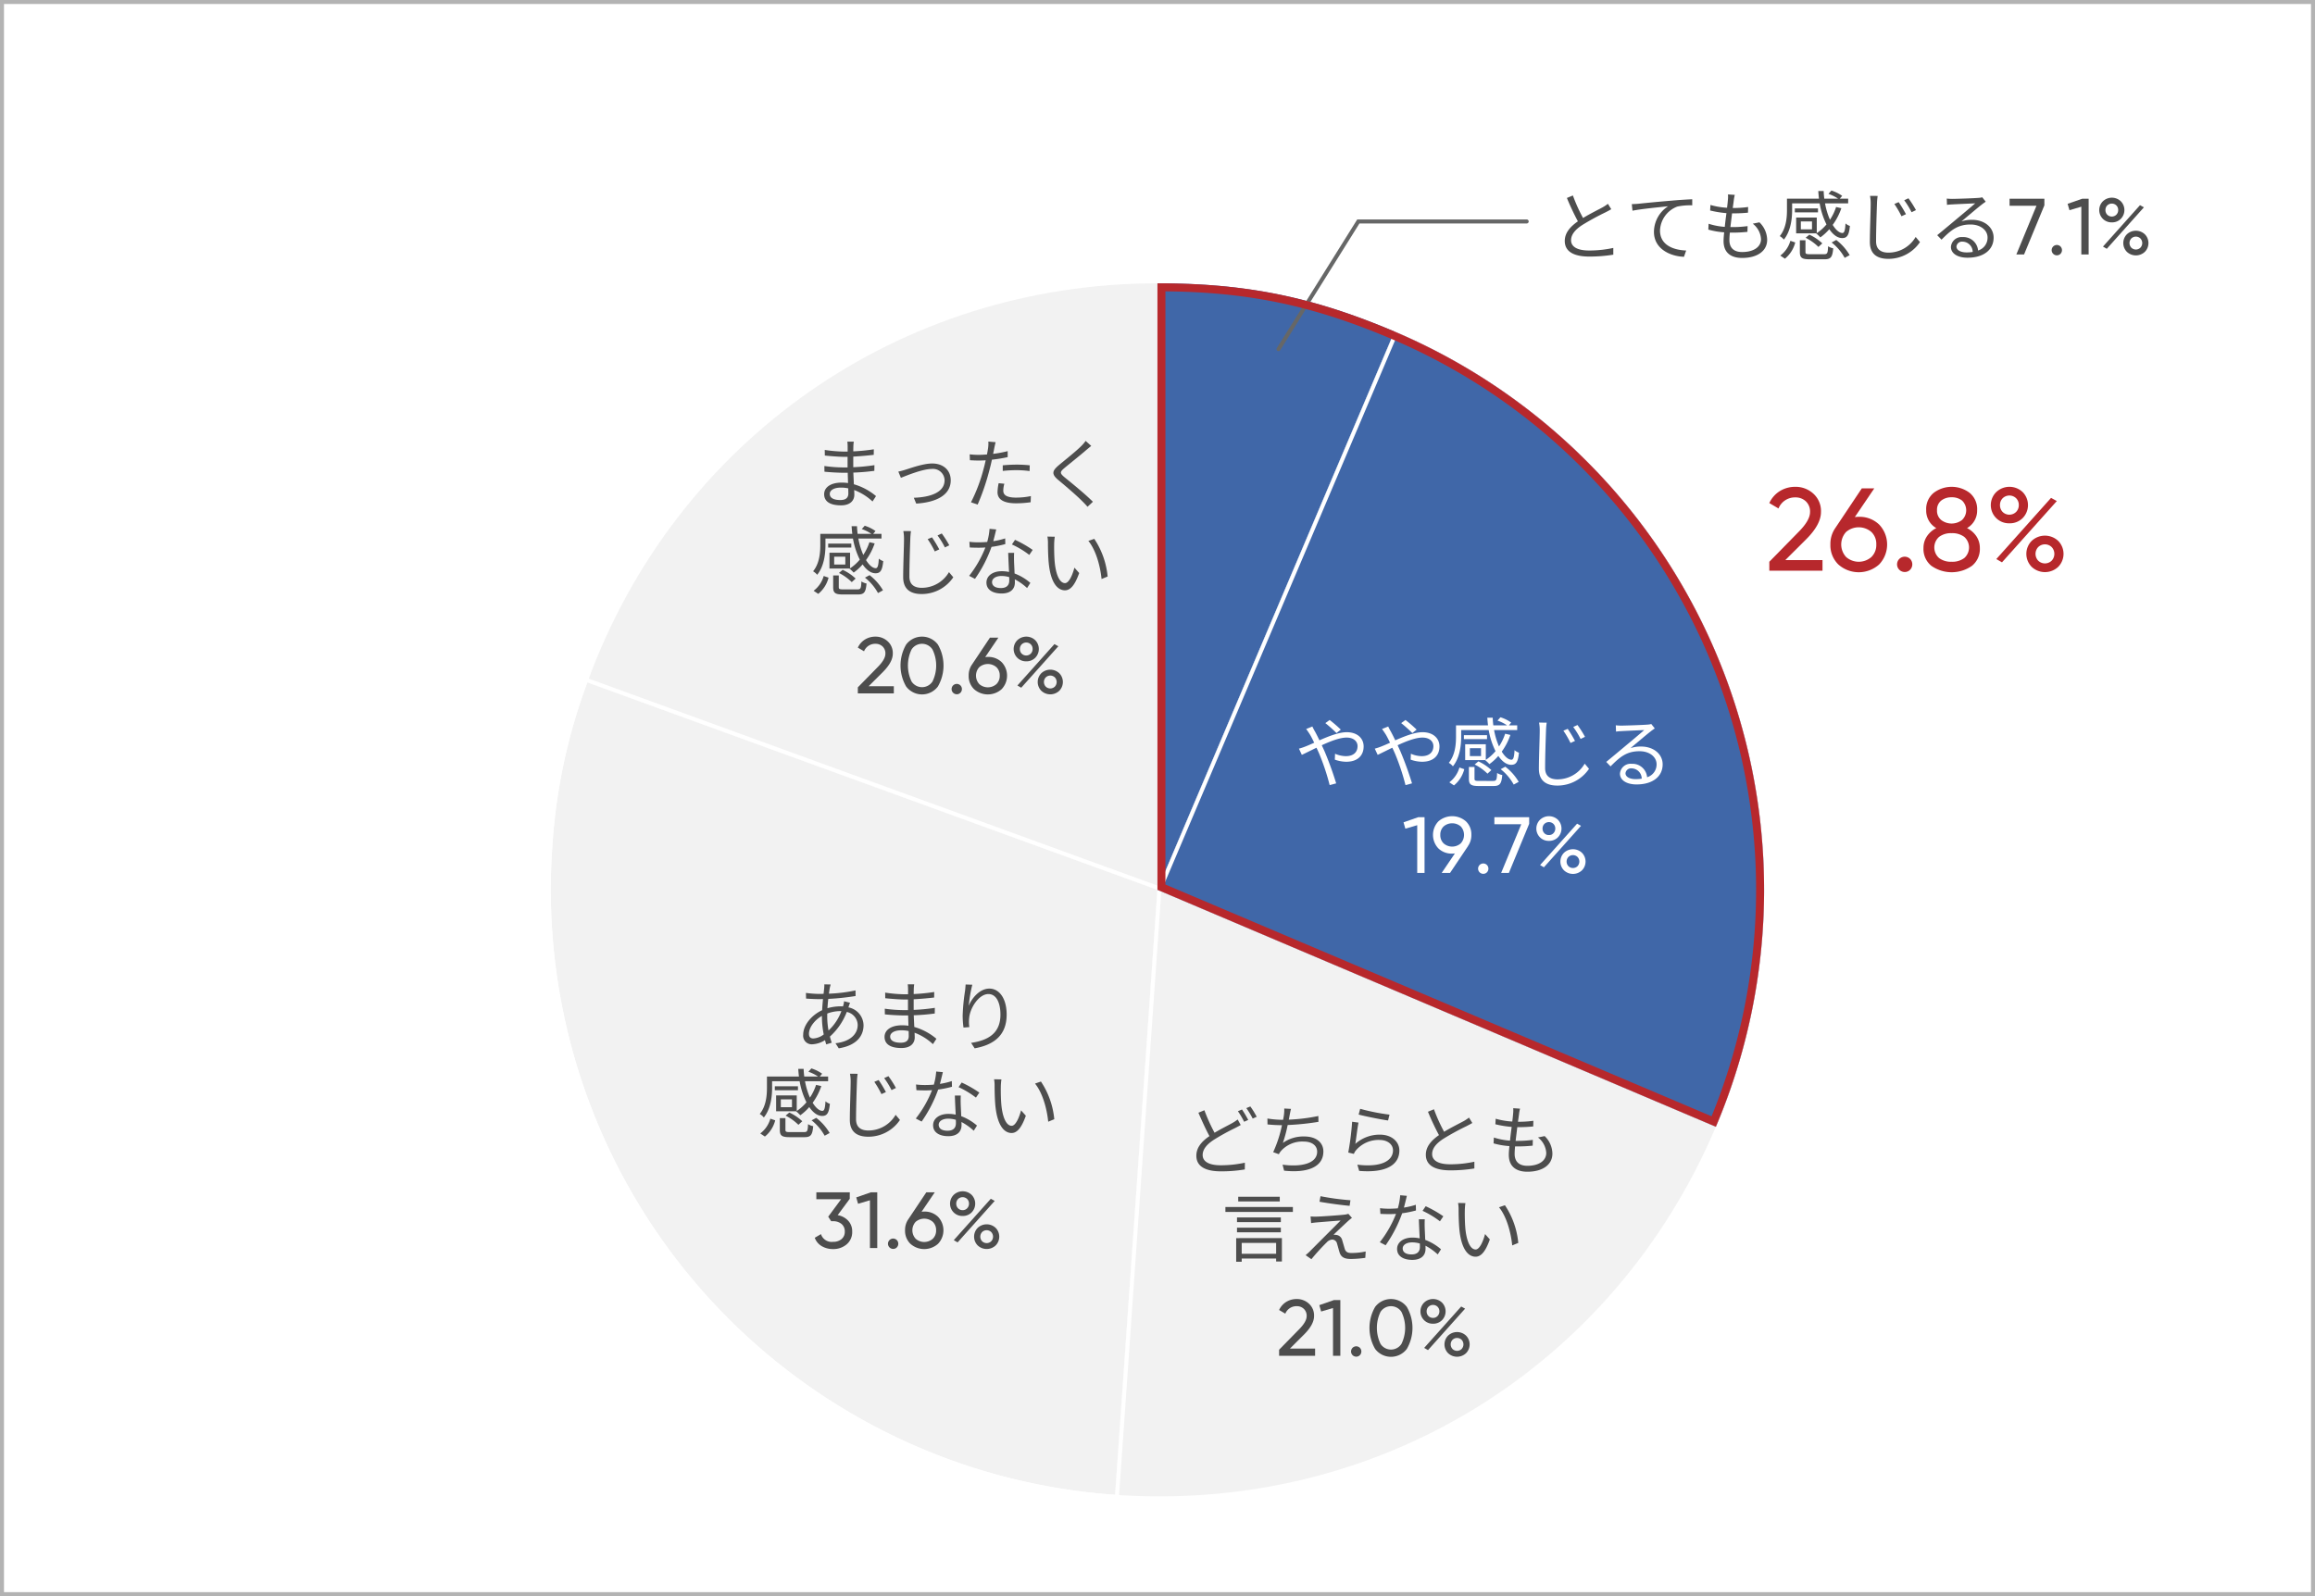 <svg id="レイヤー_1のコピー" data-name="レイヤー 1のコピー" xmlns="http://www.w3.org/2000/svg" viewBox="0 0 580 400"><defs><style>.cls-1{fill:#fff;}.cls-2{fill:#b3b3b3;}.cls-3{fill:#4067a8;}.cls-4{fill:#f2f2f2;}.cls-5{fill:#666767;}.cls-6{fill:#4d4d4d;}.cls-7{fill:#b7282c;}</style></defs><rect class="cls-1" width="580" height="400"/><path class="cls-2" d="M579,1V399H1V1H579m1-1H0V400H580V0Z"/><path class="cls-3" d="M289.984,222.99V71c22.245,0,38.911,3.391,59.387,12.082Z"/><path class="cls-4" d="M289.984,222.99l-142.824-51.984C169.237,110.348,225.432,71,289.984,71Z"/><path class="cls-4" d="M289.984,222.99l139.908,59.387C404.177,342.956,345.031,379.201,279.381,374.61Z"/><path class="cls-4" d="M289.984,222.99,279.381,374.61A151.99,151.99,0,0,1,138.364,212.388a142.643,142.643,0,0,1,8.796-41.381Z"/><path class="cls-1" d="M147.16,171.006l142.824,51.984L279.381,374.61A151.99,151.99,0,0,1,138.364,212.388a142.645,142.645,0,0,1,8.796-41.381m-.598-1.282-.342.94a142.996,142.996,0,0,0-8.854,41.654A152.99,152.99,0,0,0,279.311,375.608l.998.07.07-.998,10.602-151.62.053-.752-.708-.258-142.824-51.984-.94-.342Z"/><path class="cls-5" d="M320.314,88a.494.494,0,0,1-.265-.076.5.5,0,0,1-.159-.689L340.037,55H382.5a.5.5,0,0,1,0,1H340.592L320.738,87.765A.499.499,0,0,1,320.314,88Z"/><path class="cls-6" d="M396.615,54.629c1.786-1.083,3.838-2.09,4.883-2.66a10.417,10.417,0,0,0,1.349-.893l.836,1.349c-.438.266-.912.513-1.463.798a63.296,63.296,0,0,0-5.775,3.153c-1.767,1.14-2.83,2.394-2.83,3.838,0,1.577,1.5,2.564,4.502,2.564a28.27,28.27,0,0,0,6.079-.646v1.691a37.437,37.437,0,0,1-6.003.475c-3.571,0-6.155-1.063-6.155-3.913,0-1.957,1.254-3.496,3.286-4.92a63.899,63.899,0,0,1-2.754-5.851l1.501-.627A40.894,40.894,0,0,0,396.615,54.629Z"/><path class="cls-6" d="M410.524,51.058c1.234-.133,4.825-.494,8.32-.779,2.071-.19,3.856-.285,5.13-.342v1.52a15.928,15.928,0,0,0-3.724.304,6.682,6.682,0,0,0-4.351,6.003c0,3.723,3.458,4.901,6.554,5.015l-.551,1.577c-3.515-.133-7.522-2.014-7.522-6.25a7.715,7.715,0,0,1,3.553-6.421c-2.033.228-6.877.684-8.929,1.121l-.171-1.653C409.556,51.133,410.163,51.096,410.524,51.058Z"/><path class="cls-6" d="M434.388,50.165c-.058.494-.152,1.159-.267,1.957a25.628,25.628,0,0,0,3.856-.247l-.037,1.425c-1.216.114-2.318.171-3.856.171h-.134c-.133,1.121-.284,2.317-.418,3.438h.361a27.932,27.932,0,0,0,3.951-.247l-.038,1.444a34.451,34.451,0,0,1-3.723.19h-.685c-.076.76-.113,1.425-.113,1.881,0,1.843,1.025,2.982,3.191,2.982,2.888,0,4.73-1.273,4.73-3.229a5.271,5.271,0,0,0-2.071-3.875l1.672-.342a6.235,6.235,0,0,1,1.938,4.388c0,2.831-2.508,4.541-6.269,4.541-2.584,0-4.654-1.121-4.654-4.236,0-.532.057-1.292.151-2.185a18.755,18.755,0,0,1-3.97-.684l.075-1.463a16.945,16.945,0,0,0,4.047.779c.114-1.121.266-2.317.418-3.438a26.164,26.164,0,0,1-4.085-.665l.076-1.387a18.86,18.86,0,0,0,4.161.703c.095-.76.171-1.444.209-1.995a6.532,6.532,0,0,0,.019-1.349l1.71.114A10.559,10.559,0,0,0,434.388,50.165Z"/><path class="cls-6" d="M455.098,58.485h-5.092V54.515h5.167v3.913a11.443,11.443,0,0,0,2.432-2.185,19.169,19.169,0,0,1-1.709-5.281H448.999v1.672c0,2.185-.342,5.281-2.07,7.409a3.798,3.798,0,0,0-1.026-.874c1.596-1.957,1.805-4.617,1.805-6.554V49.785h8.018c-.076-.627-.134-1.273-.172-1.919h1.35c.019.646.075,1.292.151,1.919h3.458a10.228,10.228,0,0,0-2.413-1.197l.741-.836a9.669,9.669,0,0,1,2.697,1.33l-.589.703h2.09V50.962h-5.794a18.39,18.39,0,0,0,1.234,4.104,13.029,13.029,0,0,0,1.539-3.191l1.311.304a15.525,15.525,0,0,1-2.165,4.18c.798,1.292,1.671,2.033,2.45,2.033.475-.019.665-.684.76-2.394a3.331,3.331,0,0,0,1.102.627c-.228,2.375-.74,3.04-1.938,3.04-1.158,0-2.279-.836-3.229-2.223a12.587,12.587,0,0,1-2.241,2.052,8.355,8.355,0,0,0-1.026-.969Zm-9.062,5.566a7.028,7.028,0,0,0,2.527-3.705l1.216.418a7.643,7.643,0,0,1-2.584,4.065Zm9.442-10.829h-5.795v-.988h5.795Zm1.5,10.486c.836,0,.97-.228,1.026-1.995a3.683,3.683,0,0,0,1.292.513c-.19,2.223-.608,2.754-2.204,2.754h-3.686c-1.956,0-2.47-.38-2.47-1.824V60.214h1.406v2.925c0,.475.152.57,1.178.57Zm-3.001-8.207h-2.793v1.976h2.793Zm-.665,3.305a11.975,11.975,0,0,1,3.249,2.185l-.97.893a12.587,12.587,0,0,0-3.21-2.298Zm6.744,1.33A13.339,13.339,0,0,1,463.418,63.938l-1.254.684a12.626,12.626,0,0,0-3.268-3.856Z"/><path class="cls-6" d="M470.26,51.02c-.076,2.127-.228,6.63-.228,9.46,0,2.09,1.311,2.831,3.115,2.831a7.889,7.889,0,0,0,6.801-3.932l1.083,1.292a9.539,9.539,0,0,1-7.922,4.199c-2.735,0-4.635-1.14-4.635-4.237,0-2.812.208-7.637.208-9.612a9.917,9.917,0,0,0-.171-1.938l1.919.019A16.533,16.533,0,0,0,470.26,51.02Zm7.257,2.66-1.121.513a23.171,23.171,0,0,0-1.785-3.078l1.083-.456A30.946,30.946,0,0,1,477.517,53.679Zm2.508-1.026-1.102.532a19.873,19.873,0,0,0-1.843-3.001l1.063-.494A25.707,25.707,0,0,1,480.024,52.653Z"/><path class="cls-6" d="M489.089,49.842c.988,0,5.509-.152,6.516-.247a4.515,4.515,0,0,0,1.026-.152l.874,1.102c-.342.247-.722.494-1.064.779-.949.722-3.533,2.926-5.015,4.161a8.031,8.031,0,0,1,2.641-.399c3.153,0,5.414,1.899,5.414,4.464,0,3.059-2.508,5.034-6.535,5.034-2.584,0-4.16-1.121-4.16-2.698a2.668,2.668,0,0,1,2.926-2.47,3.678,3.678,0,0,1,3.875,3.363,3.338,3.338,0,0,0,2.375-3.249c0-1.862-1.786-3.268-4.256-3.268-3.173,0-4.863,1.349-7.275,3.799l-1.083-1.121c1.576-1.292,4.008-3.325,5.11-4.255,1.063-.874,3.438-2.869,4.407-3.724-1.007.038-4.807.209-5.813.266-.418.019-.854.057-1.254.114l-.057-1.577A11.293,11.293,0,0,0,489.089,49.842Zm3.609,13.412a9.742,9.742,0,0,0,1.539-.114,2.59,2.59,0,0,0-2.546-2.583,1.388,1.388,0,0,0-1.52,1.216C490.172,62.684,491.217,63.254,492.698,63.254Z"/><path class="cls-6" d="M503.479,49.802h8.72v1.656L507.111,63.767h-1.936l5.046-12.209h-6.743Z"/><path class="cls-6" d="M515.311,63.986a1.297,1.297,0,1,1,.928-2.214,1.325,1.325,0,0,1,0,1.835A1.242,1.242,0,0,1,515.311,63.986Z"/><path class="cls-6" d="M521.694,49.802H523.29V63.767h-1.835V51.796l-2.973.878-.459-1.596Z"/><path class="cls-6" d="M529.095,55.727a3.056,3.056,0,0,1-2.254-.897,3.107,3.107,0,0,1,.01-4.379,3.254,3.254,0,0,1,4.499-.01,3.144,3.144,0,0,1,.01,4.389A3.048,3.048,0,0,1,529.095,55.727Zm-2.214,6.065,9.276-10.374.978.539L527.838,62.35Zm1.067-7.99a1.625,1.625,0,0,0,2.294-.01,1.633,1.633,0,0,0,.449-1.157,1.599,1.599,0,0,0-.449-1.147,1.638,1.638,0,0,0-2.294,0,1.595,1.595,0,0,0-.449,1.147A1.62,1.62,0,0,0,527.948,53.802ZM537.374,63.108a3.28,3.28,0,0,1-4.509,0,3.132,3.132,0,0,1,0-4.389,3.279,3.279,0,0,1,4.509,0,3.13,3.13,0,0,1,0,4.389ZM533.973,62.061a1.638,1.638,0,0,0,2.294,0,1.69,1.69,0,0,0,0-2.294,1.638,1.638,0,0,0-2.294,0,1.692,1.692,0,0,0,0,2.294Z"/><path class="cls-7" d="M443.286,143.021v-2.241l7.282-7.43q2.919-2.919,2.919-5.012a3.493,3.493,0,0,0-1.062-2.712,3.696,3.696,0,0,0-2.594-.973,4.427,4.427,0,0,0-4.246,2.771l-2.3-1.356a6.975,6.975,0,0,1,2.697-3.037,7.298,7.298,0,0,1,3.818-1.032,6.56,6.56,0,0,1,4.512,1.71,5.858,5.858,0,0,1,1.916,4.599q0,3.127-3.683,6.814l-5.265,5.245h9.331v2.654Z"/><path class="cls-7" d="M465.694,129.518a7.055,7.055,0,0,1,5.101,1.931,7.25,7.25,0,0,1,0,10.01,7.679,7.679,0,0,1-10.217,0,6.706,6.706,0,0,1-1.99-5.013,6.935,6.935,0,0,1,1.238-4.128l6.635-9.936h3.125l-4.875,7.194Q465.366,129.518,465.694,129.518Zm-3.17,10.069a4.803,4.803,0,0,0,6.339,0,4.191,4.191,0,0,0,1.224-3.14,4.142,4.142,0,0,0-1.224-3.125,4.867,4.867,0,0,0-6.354,0,4.642,4.642,0,0,0,.015,6.265Z"/><path class="cls-7" d="M477.192,143.346a1.917,1.917,0,1,1,1.371-3.272,1.958,1.958,0,0,1,0,2.712A1.837,1.837,0,0,1,477.192,143.346Z"/><path class="cls-7" d="M492.819,132.348a6.046,6.046,0,0,1,2.359,2.064,5.242,5.242,0,0,1,.854,2.948,5.406,5.406,0,0,1-1.976,4.438,8.852,8.852,0,0,1-10.172,0,5.406,5.406,0,0,1-1.976-4.438,5.236,5.236,0,0,1,.855-2.948,6.043,6.043,0,0,1,2.358-2.064,5.038,5.038,0,0,1-2.535-4.511,5.241,5.241,0,0,1,1.872-4.319,7.46,7.46,0,0,1,9.022,0,5.244,5.244,0,0,1,1.872,4.319A5.039,5.039,0,0,1,492.819,132.348Zm-3.862,8.433a5.025,5.025,0,0,0,3.17-.929,3.545,3.545,0,0,0,0-5.307,5.025,5.025,0,0,0-3.17-.929,4.972,4.972,0,0,0-3.14.929,3.545,3.545,0,0,0,0,5.307A4.972,4.972,0,0,0,488.957,140.781Zm0-16.158a4.085,4.085,0,0,0-2.609.826,2.928,2.928,0,0,0-1.047,2.447,2.971,2.971,0,0,0,1.062,2.433,4.306,4.306,0,0,0,5.189,0,3.367,3.367,0,0,0,.029-4.88A4.073,4.073,0,0,0,488.957,124.623Z"/><path class="cls-7" d="M503.434,131.139a4.518,4.518,0,0,1-3.332-1.327,4.593,4.593,0,0,1,.015-6.472,4.809,4.809,0,0,1,6.649-.015,4.647,4.647,0,0,1,.015,6.486A4.505,4.505,0,0,1,503.434,131.139Zm-3.272,8.963,13.71-15.332,1.444.796-13.739,15.361Zm1.577-11.809a2.402,2.402,0,0,0,3.391-.015,2.409,2.409,0,0,0,.663-1.71,2.359,2.359,0,0,0-.663-1.695,2.42,2.42,0,0,0-3.391,0,2.359,2.359,0,0,0-.663,1.695A2.394,2.394,0,0,0,501.738,128.294Zm13.932,13.754a4.846,4.846,0,0,1-6.664,0,4.629,4.629,0,0,1,0-6.486,4.848,4.848,0,0,1,6.664,0,4.629,4.629,0,0,1,0,6.486Zm-5.027-1.548a2.42,2.42,0,0,0,3.391,0,2.499,2.499,0,0,0,0-3.391,2.42,2.42,0,0,0-3.391,0,2.496,2.496,0,0,0,0,3.391Z"/><path class="cls-6" d="M304.295,283.876c1.672-1.007,3.4-1.843,4.445-2.432a11.729,11.729,0,0,0,1.348-.894l.76,1.387c-.418.248-.893.494-1.443.779a55.356,55.356,0,0,0-5.262,2.906c-1.768,1.141-2.83,2.395-2.83,3.838,0,1.577,1.5,2.564,4.502,2.564a28.256,28.256,0,0,0,6.078-.646l-.018,1.69a35.195,35.195,0,0,1-6.004.475c-3.572,0-6.137-1.063-6.137-3.913,0-1.976,1.236-3.515,3.287-4.92-.873-1.577-1.881-3.8-2.773-5.851l1.5-.627A43.4,43.4,0,0,0,304.295,283.876Zm8.434-3.21-1.025.455a19.603,19.603,0,0,0-1.557-2.641l1.025-.437A27.124,27.124,0,0,1,312.729,280.666Zm2.129-.799-1.008.456a19.333,19.333,0,0,0-1.596-2.622l1.008-.418A22.346,22.346,0,0,1,314.857,279.867Z"/><path class="cls-6" d="M323.105,279.488c-.059.303-.115.664-.209,1.102a45.706,45.706,0,0,0,7.408-.912l.02,1.463a64.697,64.697,0,0,1-7.713.797,34.676,34.676,0,0,1-1.197,4.484,8.859,8.859,0,0,1,5.357-1.615c3.02,0,4.787,1.539,4.787,3.762,0,3.951-4.066,5.434-9.842,4.807l-.379-1.502c4.389.608,8.662-.151,8.662-3.267,0-1.425-1.178-2.526-3.4-2.526a7.16,7.16,0,0,0-5.604,2.299,3.898,3.898,0,0,0-.59.873l-1.424-.513a30.963,30.963,0,0,0,2.203-6.763H321.166a35.067,35.067,0,0,1-3.609-.19l-.018-1.481a24.042,24.042,0,0,0,3.609.322h.322c.096-.494.172-.912.209-1.254a9.035,9.035,0,0,0,.076-1.576l1.691.095C323.312,278.404,323.199,278.994,323.105,279.488Z"/><path class="cls-6" d="M339.559,286.668a9.12,9.12,0,0,1,6.193-2.316c2.906,0,4.844,1.747,4.844,3.97,0,3.4-3.002,5.699-10.068,5.11l-.455-1.559c6.002.742,8.928-.987,8.928-3.59,0-1.52-1.406-2.603-3.344-2.603a7.446,7.446,0,0,0-5.889,2.546,3.014,3.014,0,0,0-.57.949l-1.404-.342a68.338,68.338,0,0,0,.969-7.713l1.596.209C340.09,282.622,339.768,285.453,339.559,286.668Zm8.568-7.332-.361,1.463c-1.805-.248-5.928-1.084-7.371-1.482l.381-1.443A51.942,51.942,0,0,0,348.127,279.336Z"/><path class="cls-6" d="M361.807,283.629c1.787-1.083,3.838-2.09,4.883-2.66a10.399,10.399,0,0,0,1.35-.893l.836,1.35c-.438.266-.912.512-1.463.797a63.314,63.314,0,0,0-5.775,3.154c-1.768,1.14-2.83,2.394-2.83,3.838,0,1.576,1.5,2.564,4.502,2.564a28.251,28.251,0,0,0,6.078-.646v1.691a37.48,37.48,0,0,1-6.002.475c-3.572,0-6.156-1.064-6.156-3.914,0-1.957,1.254-3.495,3.287-4.92a63.595,63.595,0,0,1-2.754-5.852l1.5-.627A40.9,40.9,0,0,0,361.807,283.629Z"/><path class="cls-6" d="M380.58,279.164c-.059.494-.152,1.159-.268,1.957a25.777,25.777,0,0,0,3.857-.246l-.037,1.424a38.555,38.555,0,0,1-3.857.172h-.133c-.133,1.12-.285,2.316-.418,3.438h.361a28.02,28.02,0,0,0,3.951-.246l-.039,1.443a34.452,34.452,0,0,1-3.723.189h-.684c-.076.76-.113,1.426-.113,1.881,0,1.844,1.025,2.982,3.191,2.982,2.887,0,4.73-1.272,4.73-3.229a5.272,5.272,0,0,0-2.072-3.876L387,284.712a6.236,6.236,0,0,1,1.938,4.388c0,2.831-2.508,4.541-6.268,4.541-2.584,0-4.654-1.121-4.654-4.236,0-.532.057-1.292.15-2.186a18.695,18.695,0,0,1-3.969-.684l.074-1.463a16.907,16.907,0,0,0,4.047.779c.115-1.121.266-2.317.418-3.438a26.152,26.152,0,0,1-4.084-.665l.076-1.387a18.879,18.879,0,0,0,4.16.703c.096-.76.172-1.443.209-1.994a6.623,6.623,0,0,0,.02-1.35l1.709.114A10.538,10.538,0,0,0,380.58,279.164Z"/><path class="cls-6" d="M323.92,302.476v1.235h-16.908v-1.235Zm-14.209,7.808H321.166v5.852H319.721v-.741h-8.623v.798h-1.387Zm11.189-4.008H309.92v-1.178h10.98Zm-10.98,1.387h10.98v1.158H309.92Zm10.713-6.573H310.223v-1.179h10.41Zm-9.535,10.392v2.717h8.623v-2.717Z"/><path class="cls-6" d="M337.676,306.066c-.721.664-2.867,2.659-3.57,3.381a3.248,3.248,0,0,1,.74.038,1.727,1.727,0,0,1,1.443,1.368c.172.551.438,1.5.627,2.127.229.723.686,1.026,1.654,1.026a16.405,16.405,0,0,0,3.59-.38l-.096,1.596a28.367,28.367,0,0,1-3.57.285c-1.52,0-2.471-.361-2.869-1.615-.189-.57-.475-1.69-.646-2.242a1.256,1.256,0,0,0-1.158-1.006,2.029,2.029,0,0,0-1.406.684,52.305,52.305,0,0,0-3.855,4.236l-1.443-1.007c.227-.209.568-.494.949-.855.76-.779,5.928-5.946,7.807-7.827-1.5.095-4.691.36-5.85.456-.627.057-1.121.113-1.539.189l-.133-1.672a14.001,14.001,0,0,0,1.615.039c1.082-.02,5.508-.324,6.934-.494a4.146,4.146,0,0,0,.912-.209l.91,1.025A11.333,11.333,0,0,0,337.676,306.066Zm.666-5.281-.209,1.405c-1.9-.171-5.225-.608-7.543-1.026l.248-1.387A62.777,62.777,0,0,0,338.342,300.785Z"/><path class="cls-6" d="M351.738,302.627a18.198,18.198,0,0,0,2.982-.703l.037,1.426a25.828,25.828,0,0,1-3.457.703,33.559,33.559,0,0,1-4.143,8.016l-1.461-.76a28.084,28.084,0,0,0,4.064-7.104c-.57.038-1.141.058-1.691.058-.703,0-1.5-.02-2.223-.058l-.094-1.425a17.787,17.787,0,0,0,2.316.133c.686,0,1.406-.037,2.146-.095a15.69,15.69,0,0,0,.59-3.286l1.672.151C352.307,300.367,352.041,301.525,351.738,302.627Zm5.205,4.978c.018.703.094,1.938.133,3.116a13.027,13.027,0,0,1,3.951,2.355l-.816,1.291a14.274,14.274,0,0,0-3.078-2.184c.02.303.02.569.02.797,0,1.52-.969,2.755-3.324,2.755-2.09,0-3.801-.854-3.801-2.735,0-1.748,1.652-2.85,3.801-2.85a8.499,8.499,0,0,1,1.861.189c-.076-1.557-.172-3.438-.209-4.787h1.48C356.924,306.332,356.924,306.921,356.943,307.604Zm-3.307,6.763c1.578,0,2.109-.836,2.109-1.881,0-.246,0-.531-.02-.854a6.573,6.573,0,0,0-1.957-.284c-1.387,0-2.336.645-2.336,1.52C351.434,313.76,352.156,314.367,353.637,314.367Zm2.773-10.923.779-1.159a28.686,28.686,0,0,1,4.426,2.527l-.854,1.254A22.199,22.199,0,0,0,356.41,303.444Z"/><path class="cls-6" d="M366.994,303.35c-.018,1.196,0,2.926.135,4.502.303,3.172,1.234,5.281,2.582,5.281.969,0,1.863-1.976,2.355-3.875l1.197,1.349c-1.139,3.229-2.299,4.331-3.57,4.331-1.805,0-3.535-1.785-4.047-6.706-.172-1.653-.209-3.97-.209-5.072a8.617,8.617,0,0,0-.133-1.69l1.842.037A14.46,14.46,0,0,0,366.994,303.35Zm13.395,8.131-1.52.627c-.344-3.439-1.482-7.334-3.307-9.557l1.482-.512A20.428,20.428,0,0,1,380.389,311.48Z"/><path class="cls-6" d="M320.466,339.767V338.25l4.928-5.027q1.976-1.975,1.976-3.391a2.364,2.364,0,0,0-.719-1.836,2.499,2.499,0,0,0-1.755-.658,2.994,2.994,0,0,0-2.873,1.875l-1.557-.918a4.724,4.724,0,0,1,1.826-2.055,4.938,4.938,0,0,1,2.583-.697,4.438,4.438,0,0,1,3.053,1.156,3.964,3.964,0,0,1,1.297,3.112q0,2.117-2.492,4.61l-3.562,3.549h6.313v1.796Z"/><path class="cls-6" d="M334.212,325.802h1.596V339.767h-1.835V327.797l-2.973.877-.459-1.596Z"/><path class="cls-6" d="M339.777,339.986a1.297,1.297,0,1,1,.928-2.215,1.326,1.326,0,0,1,0,1.836A1.244,1.244,0,0,1,339.777,339.986Z"/><path class="cls-6" d="M352.465,338.051a4.978,4.978,0,0,1-7.939,0,10.496,10.496,0,0,1,0-10.533,4.978,4.978,0,0,1,7.939,0,10.496,10.496,0,0,1,0,10.533Zm-6.583-1.257a3.127,3.127,0,0,0,5.236,0,9.152,9.152,0,0,0,0-8.03,3.123,3.123,0,0,0-5.236-.01,9.261,9.261,0,0,0,0,8.04Z"/><path class="cls-6" d="M359.028,331.727a3.056,3.056,0,0,1-2.254-.897,3.107,3.107,0,0,1,.01-4.379,3.256,3.256,0,0,1,4.499-.011,3.145,3.145,0,0,1,.01,4.39A3.048,3.048,0,0,1,359.028,331.727Zm-2.214,6.064,9.276-10.373.978.538-9.297,10.394Zm1.067-7.989a1.516,1.516,0,0,0,1.146.469,1.499,1.499,0,0,0,1.147-.479,1.63,1.63,0,0,0,.449-1.156,1.599,1.599,0,0,0-.449-1.147,1.638,1.638,0,0,0-2.294,0,1.595,1.595,0,0,0-.449,1.147A1.62,1.62,0,0,0,357.882,329.802Zm9.426,9.307a3.28,3.28,0,0,1-4.509,0,3.133,3.133,0,0,1,0-4.39,3.28,3.28,0,0,1,4.509,0,3.13,3.13,0,0,1,0,4.39Zm-3.401-1.048a1.638,1.638,0,0,0,2.294,0,1.689,1.689,0,0,0,0-2.294,1.638,1.638,0,0,0-2.294,0,1.692,1.692,0,0,0,0,2.294Z"/><path class="cls-6" d="M207.899,247.576c-.075.398-.151.893-.228,1.443a37.965,37.965,0,0,0,6.668-.816l.019,1.405a60.317,60.317,0,0,1-6.839.722c-.095.741-.151,1.539-.209,2.337a12.164,12.164,0,0,1,3.192-.476c.246,0,.475,0,.702.02.02-.057.038-.113.058-.189a5.201,5.201,0,0,0,.209-1.102l1.5.379c-.113.266-.284.779-.38,1.083,0,.019-.019.038-.019.076a4.644,4.644,0,0,1,3.78,4.464c0,2.736-1.805,5.092-6.212,5.795l-.817-1.273c3.438-.361,5.566-2.127,5.566-4.598a3.434,3.434,0,0,0-2.735-3.248,15.822,15.822,0,0,1-4.236,6.174q.229.826.456,1.539l-1.368.418c-.114-.322-.209-.684-.304-1.064a6.539,6.539,0,0,1-3.229,1.045,2.148,2.148,0,0,1-2.242-2.393c0-2.451,2.128-4.939,4.75-6.156.038-.949.133-1.898.209-2.792-.399.019-.779.019-1.159.019-.816,0-2.299-.075-3.077-.133l-.038-1.424a26.389,26.389,0,0,0,3.134.246c.438,0,.855,0,1.292-.019.058-.552.114-1.045.152-1.463a8.526,8.526,0,0,0,.038-.912l1.596.038A6.398,6.398,0,0,0,207.899,247.576Zm-4.141,12.671a4.761,4.761,0,0,0,2.621-1.007,23.091,23.091,0,0,1-.456-4.312v-.342c-1.843,1.045-3.248,2.926-3.248,4.482C202.676,259.848,203.036,260.247,203.759,260.247Zm3.818-1.995a12.599,12.599,0,0,0,3.229-4.863h-.323a9.309,9.309,0,0,0-3.211.607c-.019.267-.019.514-.019.779A20.328,20.328,0,0,0,207.577,258.252Z"/><path class="cls-6" d="M228.933,247.955c0,.248-.02.666-.02,1.159a47.124,47.124,0,0,0,5.148-.513l-.019,1.387c-1.501.171-3.306.342-5.13.438V253.085a47.4,47.4,0,0,0,5.301-.513l-.02,1.424c-1.785.229-3.457.381-5.262.438.038.988.095,2.014.133,2.926a15.111,15.111,0,0,1,5.547,2.963l-.873,1.35a14.017,14.017,0,0,0-4.598-2.869c.019.475.038.874.038,1.178,0,1.311-.874,2.66-3.344,2.66-2.735,0-4.218-.969-4.218-2.793,0-1.729,1.653-2.906,4.389-2.906a10.989,10.989,0,0,1,1.596.113c-.019-.854-.057-1.766-.076-2.583h-1.082c-1.292,0-3.382-.114-4.75-.267l-.019-1.424a35.207,35.207,0,0,0,4.787.361h1.025v-2.66h-.835c-1.33,0-3.667-.189-4.863-.323l-.02-1.405a34.591,34.591,0,0,0,4.863.418h.874v-1.35a10.419,10.419,0,0,0-.076-1.14h1.615A9.335,9.335,0,0,0,228.933,247.955ZM225.665,261.311c1.083,0,2.014-.342,2.014-1.652,0-.323-.019-.779-.019-1.273a8.435,8.435,0,0,0-1.843-.189c-1.805,0-2.793.703-2.793,1.576C223.024,260.646,223.784,261.311,225.665,261.311Z"/><path class="cls-6" d="M242.708,252.059c.779-1.938,2.755-4.312,5.168-4.312,2.526,0,4.331,2.527,4.331,6.517,0,5.281-3.306,7.599-8.017,8.454l-.894-1.368c4.123-.608,7.353-2.299,7.353-7.067,0-3.001-1.026-5.167-3.021-5.167-2.375,0-4.579,3.458-4.807,5.946a8.856,8.856,0,0,0,.038,2.337l-1.463.114a23.199,23.199,0,0,1-.209-3.021,50.285,50.285,0,0,1,.589-6.136c.076-.569.114-1.12.152-1.634l1.672.057A35.241,35.241,0,0,0,242.708,252.059Z"/><path class="cls-6" d="M199.54,278.485h-5.092v-3.97h5.167v3.912a11.425,11.425,0,0,0,2.432-2.184,19.174,19.174,0,0,1-1.709-5.281h-6.896v1.672c0,2.184-.342,5.281-2.07,7.408a3.788,3.788,0,0,0-1.026-.873c1.596-1.957,1.805-4.617,1.805-6.555v-2.83H200.167c-.076-.627-.134-1.273-.172-1.92h1.35c.019.646.075,1.293.151,1.92h3.458a10.21,10.21,0,0,0-2.413-1.197l.741-.836a9.669,9.669,0,0,1,2.697,1.33l-.589.703h2.09v1.178h-5.794a18.406,18.406,0,0,0,1.234,4.104A13.037,13.037,0,0,0,204.46,271.875l1.311.303a15.503,15.503,0,0,1-2.165,4.18c.798,1.292,1.671,2.033,2.45,2.033.475-.02.665-.684.76-2.395a3.306,3.306,0,0,0,1.102.627c-.228,2.375-.74,3.04-1.938,3.04-1.158,0-2.279-.836-3.229-2.223a12.605,12.605,0,0,1-2.241,2.052,8.392,8.392,0,0,0-1.026-.969Zm-9.062,5.566a7.026,7.026,0,0,0,2.527-3.704l1.216.418a7.642,7.642,0,0,1-2.584,4.064Zm9.442-10.829H194.125v-.987h5.795Zm1.5,10.486c.836,0,.97-.228,1.026-1.994a3.674,3.674,0,0,0,1.292.514c-.19,2.223-.608,2.754-2.204,2.754h-3.686c-1.956,0-2.47-.38-2.47-1.824v-2.943h1.406v2.925c0,.476.152.569,1.178.569Zm-3.001-8.206h-2.793v1.976h2.793Zm-.665,3.306a11.974,11.974,0,0,1,3.249,2.185l-.97.893a12.575,12.575,0,0,0-3.21-2.298Zm6.744,1.33a13.325,13.325,0,0,1,3.362,3.799l-1.254.684a12.624,12.624,0,0,0-3.268-3.855Z"/><path class="cls-6" d="M214.702,271.02c-.076,2.127-.228,6.63-.228,9.461,0,2.09,1.311,2.83,3.115,2.83a7.891,7.891,0,0,0,6.801-3.932l1.083,1.291a9.539,9.539,0,0,1-7.922,4.199c-2.735,0-4.635-1.141-4.635-4.237,0-2.812.208-7.637.208-9.612a9.908,9.908,0,0,0-.171-1.938l1.919.019A16.531,16.531,0,0,0,214.702,271.02Zm7.257,2.66-1.121.512a23.224,23.224,0,0,0-1.785-3.077l1.083-.456A30.967,30.967,0,0,1,221.959,273.68Zm2.508-1.026-1.102.532a19.854,19.854,0,0,0-1.843-3.002l1.063-.494A25.71,25.71,0,0,1,224.467,272.653Z"/><path class="cls-6" d="M235.488,271.627a18.175,18.175,0,0,0,2.982-.703l.038,1.426a25.876,25.876,0,0,1-3.458.703,33.557,33.557,0,0,1-4.142,8.016l-1.462-.76a28.117,28.117,0,0,0,4.065-7.104c-.57.038-1.141.058-1.691.058-.703,0-1.501-.02-2.223-.058l-.095-1.425a17.792,17.792,0,0,0,2.317.133c.685,0,1.406-.037,2.146-.095a15.686,15.686,0,0,0,.589-3.286l1.672.151C236.058,269.367,235.792,270.525,235.488,271.627Zm5.205,4.978c.019.703.095,1.938.133,3.116a13.003,13.003,0,0,1,3.951,2.355l-.816,1.291a14.226,14.226,0,0,0-3.078-2.184c.02.303.02.569.02.797,0,1.52-.969,2.755-3.324,2.755-2.09,0-3.8-.854-3.8-2.735,0-1.748,1.652-2.85,3.8-2.85a8.487,8.487,0,0,1,1.861.189c-.076-1.557-.171-3.438-.209-4.787h1.481C240.674,275.332,240.674,275.921,240.693,276.604Zm-3.306,6.763c1.577,0,2.108-.836,2.108-1.881,0-.246,0-.531-.019-.854a6.577,6.577,0,0,0-1.957-.284c-1.387,0-2.337.645-2.337,1.52C235.184,282.76,235.906,283.367,237.388,283.367Zm2.773-10.923.779-1.159a28.686,28.686,0,0,1,4.426,2.527l-.854,1.254A22.163,22.163,0,0,0,240.161,272.444Z"/><path class="cls-6" d="M250.745,272.35c-.019,1.196,0,2.926.134,4.502.304,3.172,1.234,5.281,2.583,5.281.969,0,1.862-1.976,2.355-3.875l1.197,1.349c-1.14,3.229-2.299,4.331-3.571,4.331-1.805,0-3.534-1.785-4.047-6.706-.171-1.653-.209-3.97-.209-5.072a8.542,8.542,0,0,0-.133-1.69l1.843.037A14.46,14.46,0,0,0,250.745,272.35Zm13.394,8.131-1.52.627c-.343-3.439-1.482-7.334-3.306-9.557l1.481-.512A20.418,20.418,0,0,1,264.139,280.48Z"/><path class="cls-6" d="M209.869,304.523a4.679,4.679,0,0,1,2.618,1.377,3.823,3.823,0,0,1,1.02,2.736,3.981,3.981,0,0,1-1.396,3.213,5.091,5.091,0,0,1-3.392,1.176,5.477,5.477,0,0,1-2.833-.728,4.001,4.001,0,0,1-1.756-2.104l1.556-.918a2.809,2.809,0,0,0,3.033,1.936,3.204,3.204,0,0,0,2.114-.679,2.328,2.328,0,0,0,.818-1.896,2.358,2.358,0,0,0-.818-1.905,3.173,3.173,0,0,0-2.115-.688h-.479l-.738-1.137,3.232-4.369h-6.204v-1.735h8.379l-.011,1.628Z"/><path class="cls-6" d="M218.194,298.802H219.79V312.767h-1.835V300.797l-2.973.877-.459-1.596Z"/><path class="cls-6" d="M223.76,312.986a1.297,1.297,0,1,1,.928-2.215,1.326,1.326,0,0,1,0,1.836A1.244,1.244,0,0,1,223.76,312.986Z"/><path class="cls-6" d="M231.56,303.629a4.779,4.779,0,0,1,3.452,1.307,4.906,4.906,0,0,1,0,6.773,5.196,5.196,0,0,1-6.913,0,4.534,4.534,0,0,1-1.347-3.391,4.692,4.692,0,0,1,.838-2.794l4.488-6.723h2.115l-3.299,4.868Q231.338,303.629,231.56,303.629Zm-2.145,6.813a3.251,3.251,0,0,0,4.289,0,2.835,2.835,0,0,0,.828-2.124,2.803,2.803,0,0,0-.828-2.115,3.294,3.294,0,0,0-4.299,0,3.14,3.14,0,0,0,.01,4.239Z"/><path class="cls-6" d="M241.176,304.727a3.056,3.056,0,0,1-2.254-.897,3.107,3.107,0,0,1,.01-4.379,3.256,3.256,0,0,1,4.499-.011,3.145,3.145,0,0,1,.01,4.39A3.048,3.048,0,0,1,241.176,304.727Zm-2.214,6.064,9.276-10.373.978.538L239.919,311.35Zm1.067-7.989a1.516,1.516,0,0,0,1.146.469,1.499,1.499,0,0,0,1.147-.479,1.63,1.63,0,0,0,.449-1.156,1.599,1.599,0,0,0-.449-1.147,1.638,1.638,0,0,0-2.294,0,1.595,1.595,0,0,0-.449,1.147A1.62,1.62,0,0,0,240.029,302.802Zm9.426,9.307a3.28,3.28,0,0,1-4.509,0,3.133,3.133,0,0,1,0-4.39,3.28,3.28,0,0,1,4.509,0,3.13,3.13,0,0,1,0,4.39Zm-3.401-1.048a1.638,1.638,0,0,0,2.294,0,1.689,1.689,0,0,0,0-2.294,1.638,1.638,0,0,0-2.294,0,1.692,1.692,0,0,0,0,2.294Z"/><path class="cls-6" d="M213.799,111.956c0,.247-.02.665-.02,1.159a47.124,47.124,0,0,0,5.148-.513l-.019,1.387c-1.501.171-3.306.342-5.13.437V117.085a47.283,47.283,0,0,0,5.301-.513l-.02,1.425c-1.785.228-3.457.38-5.262.437.038.988.095,2.014.133,2.926a15.111,15.111,0,0,1,5.547,2.963l-.873,1.349a14.016,14.016,0,0,0-4.598-2.868c.019.475.038.874.038,1.178,0,1.311-.874,2.66-3.344,2.66-2.735,0-4.218-.969-4.218-2.793,0-1.729,1.653-2.906,4.389-2.906a10.92,10.92,0,0,1,1.596.114c-.019-.855-.057-1.767-.076-2.583h-1.082c-1.292,0-3.382-.114-4.75-.266l-.019-1.425a35.129,35.129,0,0,0,4.787.361h1.025v-2.66h-.835c-1.33,0-3.667-.19-4.863-.323l-.02-1.406a34.518,34.518,0,0,0,4.863.418h.874v-1.349a10.403,10.403,0,0,0-.076-1.14h1.615A9.336,9.336,0,0,0,213.799,111.956Zm-3.268,13.355c1.083,0,2.014-.342,2.014-1.653,0-.323-.019-.779-.019-1.272a8.405,8.405,0,0,0-1.843-.19c-1.805,0-2.793.703-2.793,1.577S208.65,125.311,210.531,125.311Z"/><path class="cls-6" d="M226.853,117.712c1.349-.418,4.465-1.558,6.706-1.558,2.697,0,4.636,1.615,4.636,4.218,0,3.647-3.515,5.509-8.645,5.832l-.607-1.463c4.104-.133,7.713-1.311,7.713-4.407a2.907,2.907,0,0,0-3.211-2.812c-2.355,0-6.516,1.748-7.731,2.223l-.646-1.558A17.766,17.766,0,0,0,226.853,117.712Z"/><path class="cls-6" d="M249.102,112.335c-.076.399-.172.893-.285,1.406a28.171,28.171,0,0,0,3.647-.684v1.5a36.447,36.447,0,0,1-3.951.646c-.172.836-.381,1.71-.608,2.546a58.156,58.156,0,0,1-2.964,8.701l-1.672-.57a41.385,41.385,0,0,0,3.192-8.492c.171-.627.342-1.349.493-2.033-.627.038-1.216.057-1.747.057-.836,0-1.521-.038-2.204-.076l-.057-1.481a17.243,17.243,0,0,0,2.279.133c.627,0,1.311-.038,2.052-.095.133-.665.229-1.273.285-1.653a7.572,7.572,0,0,0,.057-1.577l1.824.152C249.329,111.234,249.177,111.956,249.102,112.335Zm2.26,10.601c0,.893.494,1.767,3.211,1.767a18.266,18.266,0,0,0,3.704-.38l-.057,1.539a25.267,25.267,0,0,1-3.666.266c-3.002,0-4.636-.912-4.636-2.792a11.847,11.847,0,0,1,.285-2.242l1.425.133A6.724,6.724,0,0,0,251.361,122.936Zm3.344-6.497a30.477,30.477,0,0,1,3.287.171l-.038,1.444a24.048,24.048,0,0,0-3.191-.228,31.263,31.263,0,0,0-3.534.19v-1.406C252.235,116.515,253.489,116.439,254.705,116.439Z"/><path class="cls-6" d="M272.091,112.83c-1.292,1.14-4.027,3.306-5.434,4.483-1.14.969-1.159,1.272.058,2.298,1.729,1.406,5.091,4.123,7.104,6.136l-1.349,1.254c-.399-.456-.836-.931-1.311-1.387-1.33-1.368-4.218-3.837-5.984-5.3-1.805-1.501-1.577-2.318.133-3.762,1.425-1.197,4.312-3.476,5.604-4.787a8.938,8.938,0,0,0,1.082-1.273l1.406,1.254C273.002,112.07,272.413,112.563,272.091,112.83Z"/><path class="cls-6" d="M212.906,142.485h-5.092v-3.97h5.167v3.913a11.443,11.443,0,0,0,2.432-2.185,19.169,19.169,0,0,1-1.709-5.281h-6.896v1.672c0,2.185-.342,5.281-2.07,7.409a3.798,3.798,0,0,0-1.026-.874c1.596-1.957,1.805-4.617,1.805-6.554v-2.831h8.018c-.076-.627-.134-1.273-.172-1.919h1.35c.019.646.075,1.292.151,1.919h3.458a10.228,10.228,0,0,0-2.413-1.197l.741-.836a9.669,9.669,0,0,1,2.697,1.33l-.589.703h2.09v1.178h-5.794a18.39,18.39,0,0,0,1.234,4.104,13.029,13.029,0,0,0,1.539-3.191l1.311.304a15.525,15.525,0,0,1-2.165,4.18c.798,1.292,1.671,2.033,2.45,2.033.475-.019.665-.684.76-2.394a3.331,3.331,0,0,0,1.102.627c-.228,2.375-.74,3.04-1.938,3.04-1.158,0-2.279-.836-3.229-2.223a12.586,12.586,0,0,1-2.241,2.052,8.354,8.354,0,0,0-1.026-.969Zm-9.062,5.566a7.027,7.027,0,0,0,2.527-3.705l1.216.418a7.643,7.643,0,0,1-2.584,4.065Zm9.442-10.829h-5.795v-.988h5.795Zm1.5,10.486c.836,0,.97-.228,1.026-1.995a3.683,3.683,0,0,0,1.292.513c-.19,2.223-.608,2.754-2.204,2.754h-3.686c-1.956,0-2.47-.38-2.47-1.824v-2.944h1.406v2.925c0,.475.152.57,1.178.57Zm-3.001-8.207h-2.793v1.976h2.793Zm-.665,3.305a11.975,11.975,0,0,1,3.249,2.185l-.97.893a12.587,12.587,0,0,0-3.21-2.298Zm6.744,1.33a13.339,13.339,0,0,1,3.362,3.799l-1.254.684a12.627,12.627,0,0,0-3.268-3.856Z"/><path class="cls-6" d="M228.068,135.02c-.076,2.127-.228,6.63-.228,9.46,0,2.09,1.311,2.831,3.115,2.831a7.89,7.89,0,0,0,6.801-3.932l1.083,1.292a9.539,9.539,0,0,1-7.922,4.199c-2.735,0-4.635-1.14-4.635-4.237,0-2.812.208-7.637.208-9.612a9.917,9.917,0,0,0-.171-1.938l1.919.019A16.531,16.531,0,0,0,228.068,135.02Zm7.257,2.66-1.121.513a23.169,23.169,0,0,0-1.785-3.078l1.083-.456A30.948,30.948,0,0,1,235.325,137.679Zm2.508-1.026-1.102.532a19.874,19.874,0,0,0-1.843-3.001l1.063-.494A25.71,25.71,0,0,1,237.833,136.653Z"/><path class="cls-6" d="M248.854,135.627a18.326,18.326,0,0,0,2.982-.703l.038,1.425a25.724,25.724,0,0,1-3.458.703,33.564,33.564,0,0,1-4.142,8.017l-1.462-.76a28.136,28.136,0,0,0,4.065-7.105c-.57.038-1.141.057-1.691.057-.703,0-1.501-.019-2.223-.057l-.095-1.425a17.879,17.879,0,0,0,2.317.133c.685,0,1.406-.038,2.146-.095a15.69,15.69,0,0,0,.589-3.287l1.672.152C249.424,133.367,249.158,134.525,248.854,135.627Zm5.205,4.977c.019.703.095,1.938.133,3.116a13.023,13.023,0,0,1,3.951,2.355l-.816,1.292a14.21,14.21,0,0,0-3.078-2.185c.02.304.02.57.02.798,0,1.52-.969,2.754-3.324,2.754-2.09,0-3.8-.855-3.8-2.735,0-1.748,1.652-2.85,3.8-2.85a8.457,8.457,0,0,1,1.861.19c-.076-1.558-.171-3.438-.209-4.788h1.481C254.04,139.332,254.04,139.921,254.06,140.604Zm-3.306,6.763c1.577,0,2.108-.836,2.108-1.881,0-.247,0-.532-.019-.855a6.593,6.593,0,0,0-1.957-.285c-1.387,0-2.337.646-2.337,1.52C248.55,146.76,249.272,147.368,250.754,147.368Zm2.773-10.923.779-1.159a28.688,28.688,0,0,1,4.426,2.526l-.854,1.254A22.232,22.232,0,0,0,253.527,136.444Z"/><path class="cls-6" d="M264.111,136.349c-.019,1.197,0,2.926.134,4.502.304,3.172,1.234,5.281,2.583,5.281.969,0,1.862-1.976,2.355-3.875l1.197,1.349c-1.14,3.229-2.299,4.331-3.571,4.331-1.805,0-3.534-1.786-4.047-6.706-.171-1.653-.209-3.97-.209-5.072a8.542,8.542,0,0,0-.133-1.69l1.843.038A14.437,14.437,0,0,0,264.111,136.349ZM277.505,144.48l-1.52.627c-.343-3.438-1.482-7.333-3.306-9.556l1.481-.513A20.421,20.421,0,0,1,277.505,144.48Z"/><path class="cls-6" d="M214.922,173.767v-1.516l4.928-5.027q1.976-1.975,1.976-3.392a2.363,2.363,0,0,0-.719-1.835,2.501,2.501,0,0,0-1.755-.658,2.994,2.994,0,0,0-2.873,1.875l-1.557-.917a4.721,4.721,0,0,1,1.826-2.055,4.93,4.93,0,0,1,2.583-.698,4.441,4.441,0,0,1,3.053,1.157,3.964,3.964,0,0,1,1.297,3.112q0,2.116-2.492,4.611l-3.562,3.549h6.313v1.795Z"/><path class="cls-6" d="M234.972,172.051a4.977,4.977,0,0,1-7.939,0,10.497,10.497,0,0,1,0-10.534,4.978,4.978,0,0,1,7.939,0,10.497,10.497,0,0,1,0,10.534Zm-6.583-1.257a3.128,3.128,0,0,0,5.236,0,9.151,9.151,0,0,0,0-8.03,3.122,3.122,0,0,0-5.236-.01,9.26,9.26,0,0,0,0,8.04Z"/><path class="cls-6" d="M239.7,173.986a1.297,1.297,0,1,1,.928-2.214,1.325,1.325,0,0,1,0,1.835A1.242,1.242,0,0,1,239.7,173.986Z"/><path class="cls-6" d="M247.5,164.629a4.777,4.777,0,0,1,3.452,1.307,4.906,4.906,0,0,1,0,6.773,5.196,5.196,0,0,1-6.913,0,4.537,4.537,0,0,1-1.347-3.392,4.692,4.692,0,0,1,.838-2.793l4.488-6.723h2.115l-3.299,4.868Q247.279,164.63,247.5,164.629Zm-2.145,6.813a3.25,3.25,0,0,0,4.289,0,2.836,2.836,0,0,0,.828-2.125,2.803,2.803,0,0,0-.828-2.115,3.294,3.294,0,0,0-4.299,0,3.14,3.14,0,0,0,.01,4.239Z"/><path class="cls-6" d="M257.116,165.727a3.056,3.056,0,0,1-2.254-.897,3.107,3.107,0,0,1,.01-4.379,3.254,3.254,0,0,1,4.499-.01,3.144,3.144,0,0,1,.01,4.389A3.048,3.048,0,0,1,257.116,165.727Zm-2.214,6.065,9.276-10.374.978.539-9.297,10.394Zm1.067-7.99a1.625,1.625,0,0,0,2.294-.01,1.633,1.633,0,0,0,.449-1.157,1.599,1.599,0,0,0-.449-1.147,1.638,1.638,0,0,0-2.294,0,1.595,1.595,0,0,0-.449,1.147A1.62,1.62,0,0,0,255.97,163.802Zm9.426,9.307a3.28,3.28,0,0,1-4.509,0,3.132,3.132,0,0,1,0-4.389,3.279,3.279,0,0,1,4.509,0,3.13,3.13,0,0,1,0,4.389Zm-3.401-1.047a1.638,1.638,0,0,0,2.294,0,1.69,1.69,0,0,0,0-2.294,1.638,1.638,0,0,0-2.294,0,1.692,1.692,0,0,0,0,2.294Z"/><path class="cls-3" d="M289.984,222.99,349.371,83.082a151.99,151.99,0,0,1,80.52,199.295h0Z"/><path class="cls-1" d="M349.899,84.397a150.99,150.99,0,0,1,79.459,196.668L291.295,222.46,349.899,84.397m-.528-1.314L289.984,222.99l139.908,59.387a151.99,151.99,0,0,0-80.52-199.295Z"/><path class="cls-7" d="M291.984,73.009c20.969.2,37.01,3.596,56.606,11.914A149.991,149.991,0,0,1,428.82,279.75L291.984,221.666V73.009m-2-2.009V222.99l139.908,59.387A151.99,151.99,0,0,0,349.371,83.082C328.895,74.391,312.228,71,289.984,71Z"/><path class="cls-1" d="M329.467,183.342c.342.627.721,1.387,1.102,2.185,2.299-1.007,4.863-2.033,6.84-2.033,2.621,0,4.236,1.5,4.236,3.571,0,2.185-1.406,3.837-4.371,3.837a8.651,8.651,0,0,1-2.848-.532l.057-1.482a6.872,6.872,0,0,0,2.697.608c2.07,0,2.943-1.14,2.943-2.508,0-1.121-.893-2.146-2.754-2.146-1.672,0-4.008.893-6.211,1.918.246.532.492,1.064.721,1.577a84.453,84.453,0,0,1,2.889,7.979l-1.635.437a57.087,57.087,0,0,0-2.584-7.789c-.246-.551-.475-1.083-.721-1.577-1.463.703-2.793,1.387-3.668,1.786l-.721-1.558a13.592,13.592,0,0,0,1.557-.513c.646-.247,1.426-.589,2.262-.969-.398-.836-.76-1.558-1.084-2.09-.246-.38-.627-.969-.93-1.349l1.557-.626A14.286,14.286,0,0,0,329.467,183.342Zm2.584-2.127,1.082-.779a32.562,32.562,0,0,1,2.793,2.413l-1.084.855A34.307,34.307,0,0,0,332.051,181.215Z"/><path class="cls-1" d="M348.467,183.342c.342.627.721,1.387,1.102,2.185,2.299-1.007,4.863-2.033,6.84-2.033,2.621,0,4.236,1.5,4.236,3.571,0,2.185-1.406,3.837-4.371,3.837a8.651,8.651,0,0,1-2.848-.532l.057-1.482a6.872,6.872,0,0,0,2.697.608c2.07,0,2.943-1.14,2.943-2.508,0-1.121-.893-2.146-2.754-2.146-1.672,0-4.008.893-6.211,1.918.246.532.492,1.064.721,1.577a84.453,84.453,0,0,1,2.889,7.979l-1.635.437a57.087,57.087,0,0,0-2.584-7.789c-.246-.551-.475-1.083-.721-1.577-1.463.703-2.793,1.387-3.668,1.786l-.721-1.558a13.592,13.592,0,0,0,1.557-.513c.646-.247,1.426-.589,2.262-.969-.398-.836-.76-1.558-1.084-2.09-.246-.38-.627-.969-.93-1.349l1.557-.626A14.286,14.286,0,0,0,348.467,183.342Zm2.584-2.127,1.082-.779a32.562,32.562,0,0,1,2.793,2.413l-1.084.855A34.307,34.307,0,0,0,351.051,181.215Z"/><path class="cls-1" d="M372.178,190.485h-5.092v-3.97h5.168v3.913a11.49,11.49,0,0,0,2.432-2.185,19.136,19.136,0,0,1-1.709-5.281h-6.896v1.672c0,2.185-.342,5.281-2.07,7.409a3.817,3.817,0,0,0-1.027-.874c1.596-1.957,1.805-4.617,1.805-6.554v-2.831h8.018c-.076-.627-.133-1.273-.172-1.919h1.35c.02.646.076,1.292.152,1.919h3.457a10.202,10.202,0,0,0-2.412-1.197l.74-.836a9.655,9.655,0,0,1,2.697,1.33l-.588.703h2.09v1.178h-5.795a18.442,18.442,0,0,0,1.234,4.104,12.993,12.993,0,0,0,1.539-3.191l1.311.304a15.523,15.523,0,0,1-2.164,4.18c.797,1.292,1.67,2.033,2.449,2.033.475-.019.666-.684.76-2.394a3.351,3.351,0,0,0,1.102.627c-.227,2.375-.74,3.04-1.938,3.04-1.158,0-2.279-.836-3.229-2.223a12.558,12.558,0,0,1-2.242,2.052,8.343,8.343,0,0,0-1.025-.969Zm-9.062,5.566a7.028,7.028,0,0,0,2.527-3.705l1.217.418a7.654,7.654,0,0,1-2.584,4.065Zm9.443-10.829h-5.795v-.988h5.795Zm1.5,10.486c.836,0,.969-.228,1.025-1.995a3.688,3.688,0,0,0,1.293.513c-.191,2.223-.609,2.754-2.205,2.754h-3.686c-1.955,0-2.469-.38-2.469-1.824v-2.944h1.406v2.925c0,.475.152.57,1.178.57Zm-3.002-8.207h-2.793v1.976h2.793Zm-.664,3.305a11.954,11.954,0,0,1,3.248,2.185l-.969.893a12.594,12.594,0,0,0-3.211-2.298Zm6.744,1.33a13.334,13.334,0,0,1,3.361,3.799l-1.254.684a12.599,12.599,0,0,0-3.268-3.856Z"/><path class="cls-1" d="M387.34,183.02c-.076,2.127-.227,6.63-.227,9.46,0,2.09,1.311,2.831,3.115,2.831a7.891,7.891,0,0,0,6.801-3.932l1.082,1.292a9.539,9.539,0,0,1-7.922,4.199c-2.734,0-4.635-1.14-4.635-4.237,0-2.812.209-7.637.209-9.612a9.838,9.838,0,0,0-.172-1.938l1.92.019A16.325,16.325,0,0,0,387.34,183.02Zm7.258,2.66-1.121.513a23.277,23.277,0,0,0-1.785-3.078l1.082-.456A31.141,31.141,0,0,1,394.598,185.679Zm2.508-1.026-1.102.532a19.8,19.8,0,0,0-1.844-3.001l1.064-.494A25.975,25.975,0,0,1,397.105,184.653Z"/><path class="cls-1" d="M406.17,181.842c.988,0,5.508-.152,6.516-.247a4.493,4.493,0,0,0,1.025-.152l.875,1.102c-.342.247-.723.494-1.064.779-.949.722-3.533,2.926-5.016,4.161a8.034,8.034,0,0,1,2.641-.399c3.154,0,5.414,1.899,5.414,4.464,0,3.059-2.508,5.034-6.535,5.034-2.584,0-4.16-1.121-4.16-2.698A2.668,2.668,0,0,1,408.791,191.416a3.677,3.677,0,0,1,3.875,3.363,3.338,3.338,0,0,0,2.375-3.249c0-1.862-1.785-3.268-4.256-3.268-3.172,0-4.863,1.349-7.275,3.799l-1.082-1.121c1.576-1.292,4.008-3.325,5.109-4.255,1.064-.874,3.439-2.869,4.408-3.724-1.008.038-4.807.209-5.814.266-.418.019-.854.057-1.254.114l-.057-1.577A11.309,11.309,0,0,0,406.17,181.842Zm3.609,13.412a9.751,9.751,0,0,0,1.539-.114,2.59,2.59,0,0,0-2.547-2.583A1.389,1.389,0,0,0,407.252,193.772C407.252,194.684,408.297,195.254,409.779,195.254Z"/><path class="cls-1" d="M355.31,204.802h1.596V218.767h-1.835V206.797l-2.973.877-.459-1.596Z"/><path class="cls-1" d="M368.636,209.23a4.696,4.696,0,0,1-.858,2.812h.021l-4.509,6.724h-2.095l3.312-4.888c-.293.027-.519.04-.679.04a4.76,4.76,0,0,1-3.461-1.308,4.917,4.917,0,0,1,0-6.762,5.238,5.238,0,0,1,6.923,0A4.503,4.503,0,0,1,368.636,209.23Zm-6.953-2.115a2.806,2.806,0,0,0-.828,2.115,2.837,2.837,0,0,0,.828,2.125,3.251,3.251,0,0,0,4.289,0,3.143,3.143,0,0,0,.011-4.24,3.299,3.299,0,0,0-4.3,0Z"/><path class="cls-1" d="M371.608,218.986a1.297,1.297,0,1,1,.928-2.215,1.326,1.326,0,0,1,0,1.836A1.244,1.244,0,0,1,371.608,218.986Z"/><path class="cls-1" d="M374.399,204.802h8.72V206.457l-5.087,12.31h-1.936l5.046-12.21h-6.743Z"/><path class="cls-1" d="M388.066,210.727a3.056,3.056,0,0,1-2.254-.897,3.107,3.107,0,0,1,.01-4.379,3.256,3.256,0,0,1,4.499-.011,3.145,3.145,0,0,1,.01,4.39A3.048,3.048,0,0,1,388.066,210.727Zm-2.214,6.064,9.276-10.373.978.538-9.297,10.394Zm1.067-7.989a1.516,1.516,0,0,0,1.146.469,1.499,1.499,0,0,0,1.147-.479,1.63,1.63,0,0,0,.449-1.156,1.599,1.599,0,0,0-.449-1.147,1.638,1.638,0,0,0-2.294,0,1.595,1.595,0,0,0-.449,1.147A1.62,1.62,0,0,0,386.92,208.802Zm9.426,9.307a3.28,3.28,0,0,1-4.509,0,3.133,3.133,0,0,1,0-4.39,3.28,3.28,0,0,1,4.509,0,3.13,3.13,0,0,1,0,4.39Zm-3.401-1.048a1.638,1.638,0,0,0,2.294,0,1.689,1.689,0,0,0,0-2.294,1.638,1.638,0,0,0-2.294,0,1.692,1.692,0,0,0,0,2.294Z"/></svg>